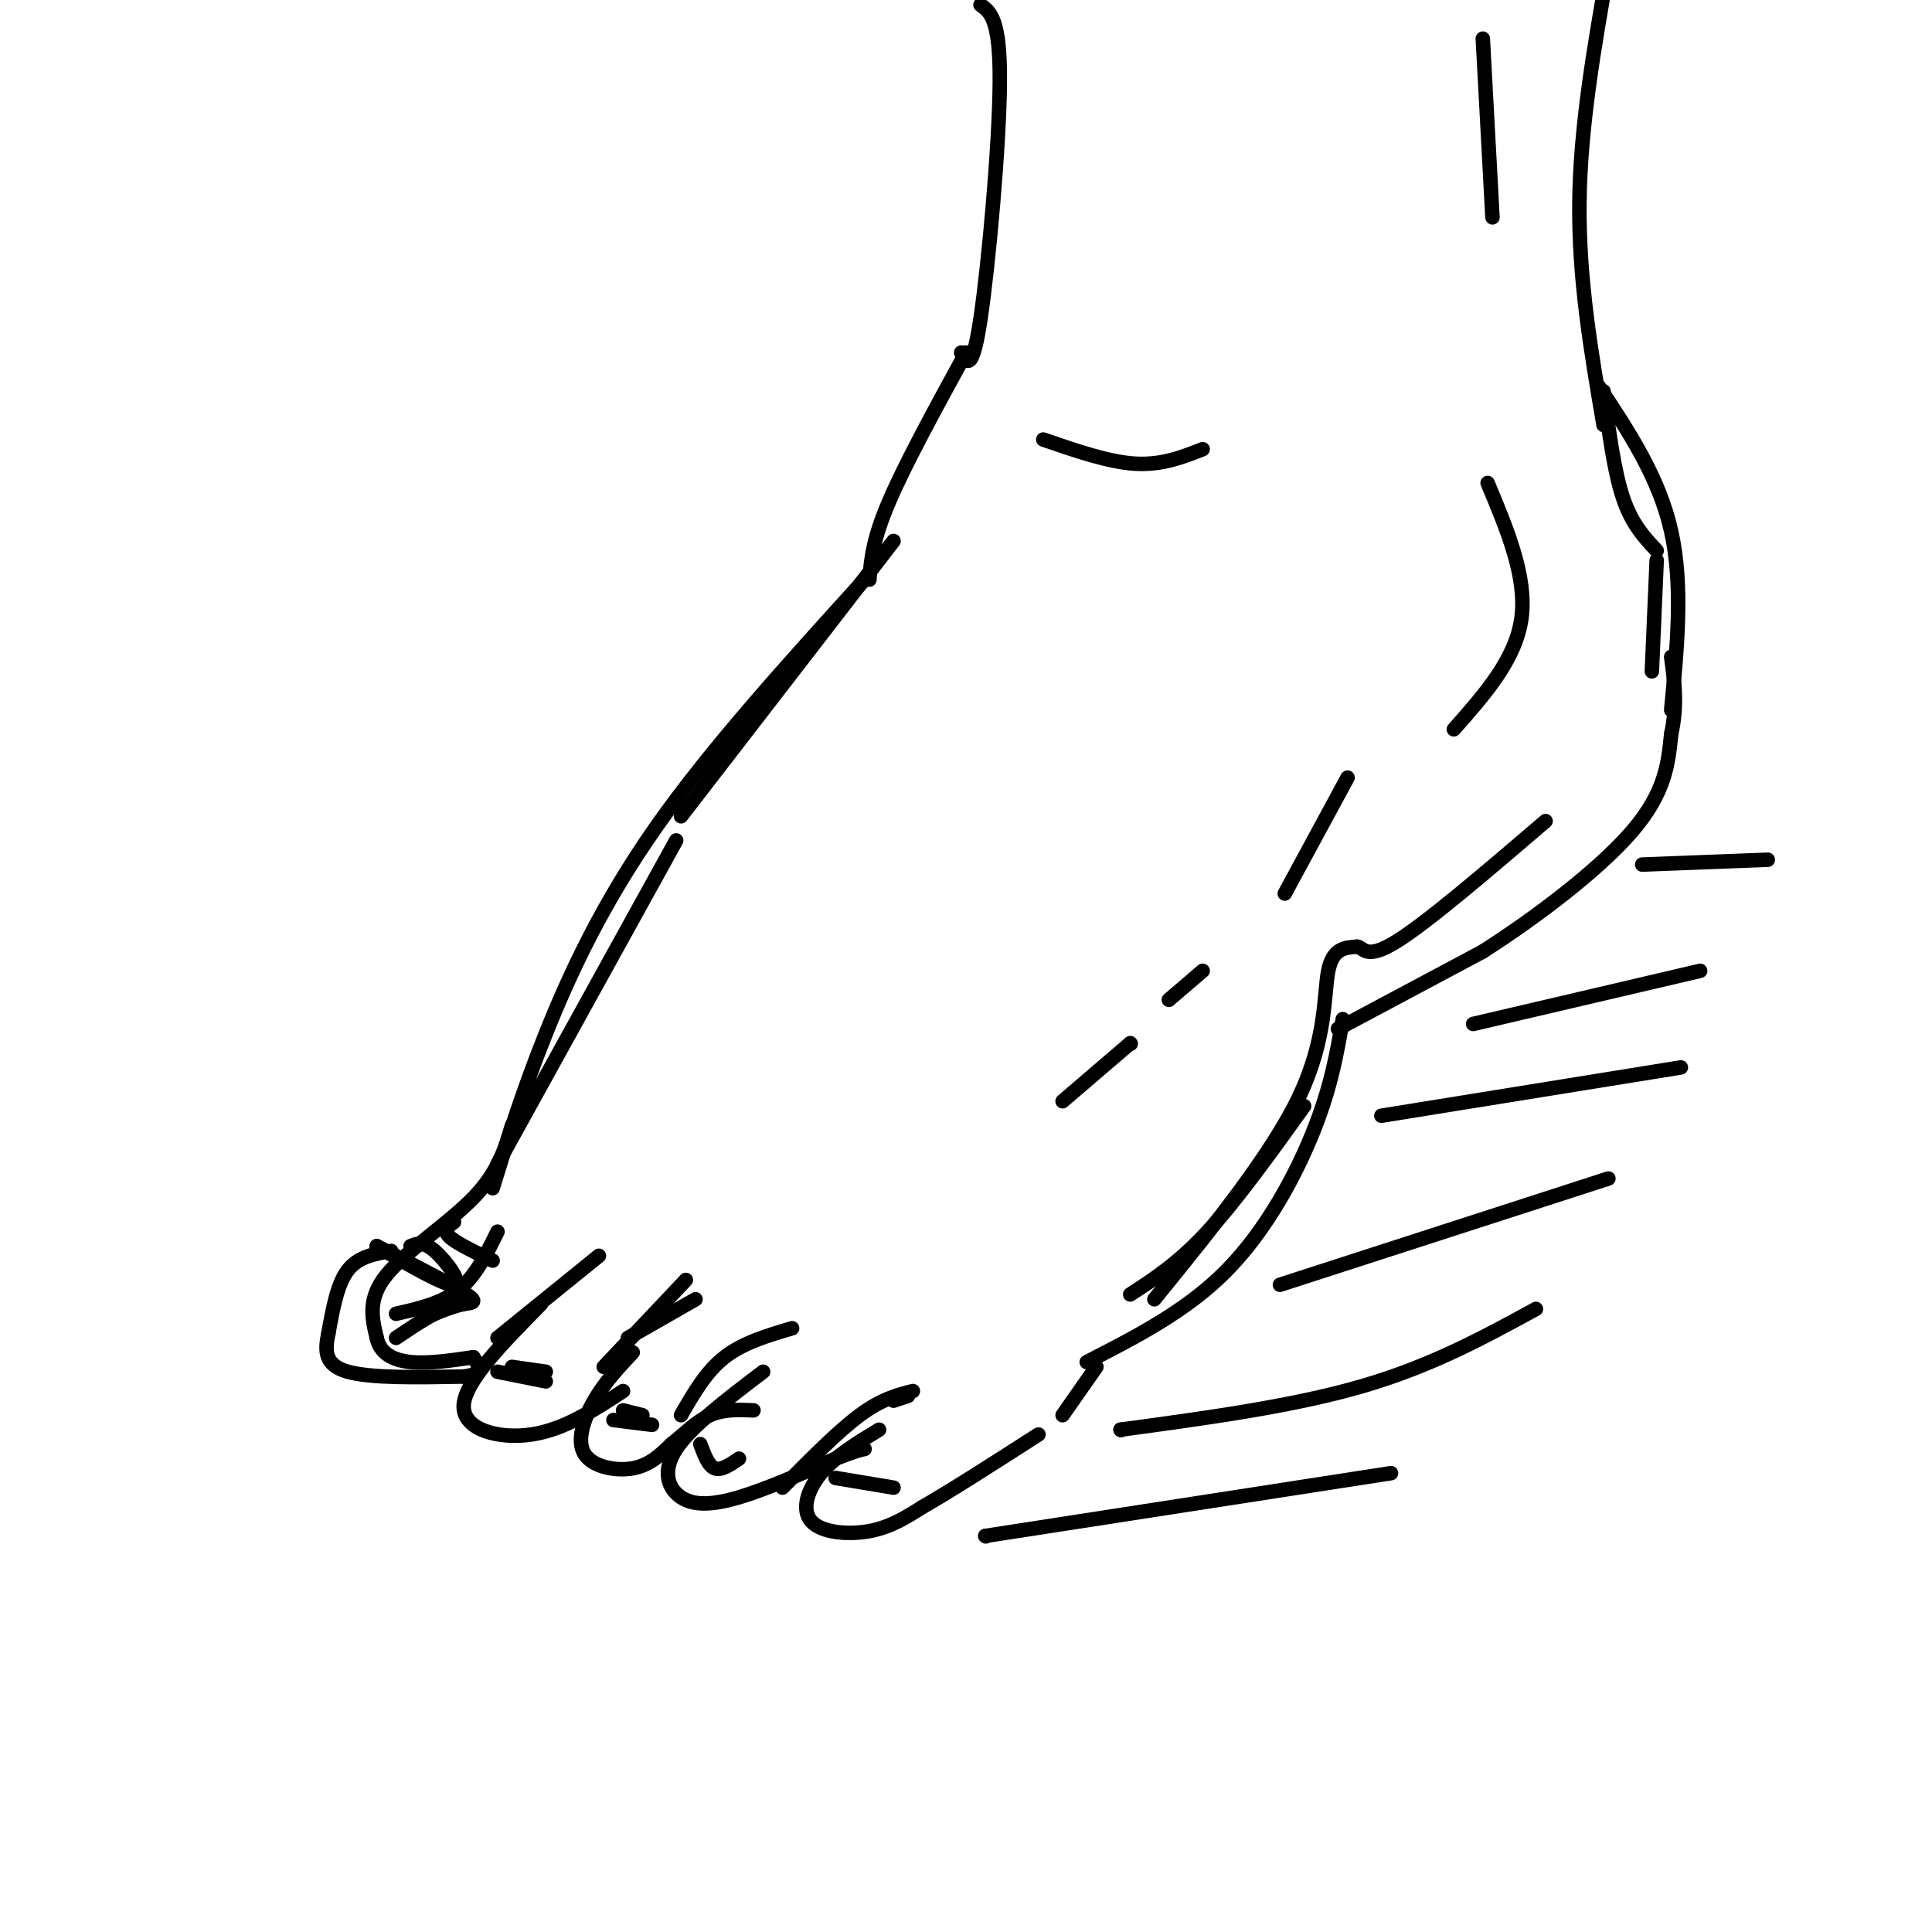 <svg viewBox='0 0 400 400' version='1.1' xmlns='http://www.w3.org/2000/svg' xmlns:xlink='http://www.w3.org/1999/xlink'><g fill='none' stroke='#000000' stroke-width='3' stroke-linecap='round' stroke-linejoin='round'><path d='M200,73c-6.333,11.583 -12.667,23.167 -16,31c-3.333,7.833 -3.667,11.917 -4,16'/><path d='M179,120c-15.844,17.467 -31.689,34.933 -43,51c-11.311,16.067 -18.089,30.733 -23,43c-4.911,12.267 -7.956,22.133 -11,32'/><path d='M106,233c-1.422,4.844 -2.844,9.689 -8,15c-5.156,5.311 -14.044,11.089 -18,16c-3.956,4.911 -2.978,8.956 -2,13'/><path d='M78,277c0.667,3.178 3.333,4.622 7,5c3.667,0.378 8.333,-0.311 13,-1'/><path d='M112,270c-7.889,8.000 -15.778,16.000 -16,21c-0.222,5.000 7.222,7.000 14,6c6.778,-1.000 12.889,-5.000 19,-9'/><path d='M131,280c-2.905,3.101 -5.810,6.202 -8,10c-2.190,3.798 -3.667,8.292 -2,11c1.667,2.708 6.476,3.631 10,3c3.524,-0.631 5.762,-2.815 8,-5'/><path d='M139,299c2.622,-2.067 5.178,-4.733 8,-6c2.822,-1.267 5.911,-1.133 9,-1'/><path d='M130,277c0.000,0.000 14.000,-8.000 14,-8'/><path d='M158,284c-7.482,5.679 -14.964,11.357 -18,16c-3.036,4.643 -1.625,8.250 1,10c2.625,1.750 6.464,1.643 12,0c5.536,-1.643 12.768,-4.821 20,-8'/><path d='M173,302c4.333,-1.667 5.167,-1.833 6,-2'/><path d='M182,296c-4.554,2.762 -9.107,5.524 -12,9c-2.893,3.476 -4.125,7.667 -2,10c2.125,2.333 7.607,2.810 12,2c4.393,-0.810 7.696,-2.905 11,-5'/><path d='M191,312c5.833,-3.333 14.917,-9.167 24,-15'/><path d='M220,293c0.000,0.000 7.000,-10.000 7,-10'/><path d='M162,308c5.750,-5.833 11.500,-11.667 16,-15c4.500,-3.333 7.750,-4.167 11,-5'/><path d='M188,289c0.000,0.000 -3.000,1.000 -3,1'/><path d='M141,293c2.583,-4.500 5.167,-9.000 9,-12c3.833,-3.000 8.917,-4.500 14,-6'/><path d='M125,283c0.000,0.000 17.000,-18.000 17,-18'/><path d='M103,277c0.000,0.000 21.000,-17.000 21,-17'/><path d='M94,253c-1.167,0.833 -2.333,1.667 -1,3c1.333,1.333 5.167,3.167 9,5'/><path d='M225,282c10.378,-5.311 20.756,-10.622 29,-19c8.244,-8.378 14.356,-19.822 18,-29c3.644,-9.178 4.822,-16.089 6,-23'/><path d='M277,213c0.000,0.000 30.000,-16.000 30,-16'/><path d='M307,197c11.200,-7.156 24.200,-17.044 31,-25c6.800,-7.956 7.400,-13.978 8,-20'/><path d='M346,152c1.333,-6.000 0.667,-11.000 0,-16'/><path d='M199,73c1.156,2.133 2.311,4.267 4,-7c1.689,-11.267 3.911,-35.933 4,-49c0.089,-13.067 -1.956,-14.533 -4,-16'/><path d='M346,147c1.250,-12.917 2.500,-25.833 0,-37c-2.500,-11.167 -8.750,-20.583 -15,-30'/><path d='M332,88c-2.583,-15.083 -5.167,-30.167 -5,-46c0.167,-15.833 3.083,-32.417 6,-49'/><path d='M332,81c1.083,8.250 2.167,16.500 4,22c1.833,5.500 4.417,8.250 7,11'/><path d='M343,116c0.000,0.000 -1.000,23.000 -1,23'/><path d='M308,100c4.083,9.750 8.167,19.500 7,28c-1.167,8.500 -7.583,15.750 -14,23'/><path d='M234,268c5.000,-3.250 10.000,-6.500 16,-13c6.000,-6.500 13.000,-16.250 20,-26'/><path d='M239,269c12.133,-14.956 24.267,-29.911 30,-42c5.733,-12.089 5.067,-21.311 6,-26c0.933,-4.689 3.467,-4.844 6,-5'/><path d='M281,196c1.333,0.111 1.667,2.889 8,-1c6.333,-3.889 18.667,-14.444 31,-25'/><path d='M103,241c0.000,0.000 37.000,-67.000 37,-67'/><path d='M141,169c0.000,0.000 44.000,-57.000 44,-57'/><path d='M216,91c6.750,2.333 13.500,4.667 19,5c5.500,0.333 9.750,-1.333 14,-3'/><path d='M82,272c4.750,-1.083 9.500,-2.167 13,-5c3.500,-2.833 5.750,-7.417 8,-12'/><path d='M103,284c0.000,0.000 10.000,2.000 10,2'/><path d='M106,283c0.000,0.000 7.000,1.000 7,1'/><path d='M127,294c0.000,0.000 8.000,1.000 8,1'/><path d='M129,292c0.000,0.000 4.000,1.000 4,1'/><path d='M145,299c0.833,2.250 1.667,4.500 3,5c1.333,0.500 3.167,-0.750 5,-2'/><path d='M173,306c0.000,0.000 12.000,2.000 12,2'/><path d='M279,161c0.000,0.000 -13.000,24.000 -13,24'/><path d='M249,201c0.000,0.000 -7.000,6.000 -7,6'/><path d='M234,216c0.000,0.000 0.100,0.100 0.1,0.1'/><path d='M234,216c0.000,0.000 -14.000,12.000 -14,12'/><path d='M81,259c-3.417,0.583 -6.833,1.167 -9,4c-2.167,2.833 -3.083,7.917 -4,13'/><path d='M68,276c-0.800,3.756 -0.800,6.644 4,8c4.800,1.356 14.400,1.178 24,1'/><path d='M96,285c4.333,-0.500 3.167,-2.250 2,-4'/><path d='M85,258c1.311,-0.533 2.622,-1.067 5,1c2.378,2.067 5.822,6.733 4,7c-1.822,0.267 -8.911,-3.867 -16,-8'/><path d='M78,258c1.238,0.643 12.333,6.250 17,9c4.667,2.750 2.905,2.643 1,3c-1.905,0.357 -3.952,1.179 -6,2'/><path d='M90,272c-2.333,1.167 -5.167,3.083 -8,5'/><path d='M204,318c0.000,0.000 0.100,0.100 0.1,0.1'/><path d='M204,318c0.000,0.000 84.000,-13.000 84,-13'/><path d='M232,296c0.000,0.000 0.100,0.100 0.1,0.1'/><path d='M232,296c17.833,-2.417 35.667,-4.833 50,-9c14.333,-4.167 25.167,-10.083 36,-16'/><path d='M265,266c0.000,0.000 68.000,-22.000 68,-22'/><path d='M286,231c0.000,0.000 62.000,-10.000 62,-10'/><path d='M305,212c0.000,0.000 47.000,-11.000 47,-11'/><path d='M340,179c0.000,0.000 26.000,-1.000 26,-1'/><path d='M307,8c0.000,0.000 2.000,37.000 2,37'/></g>
</svg>
